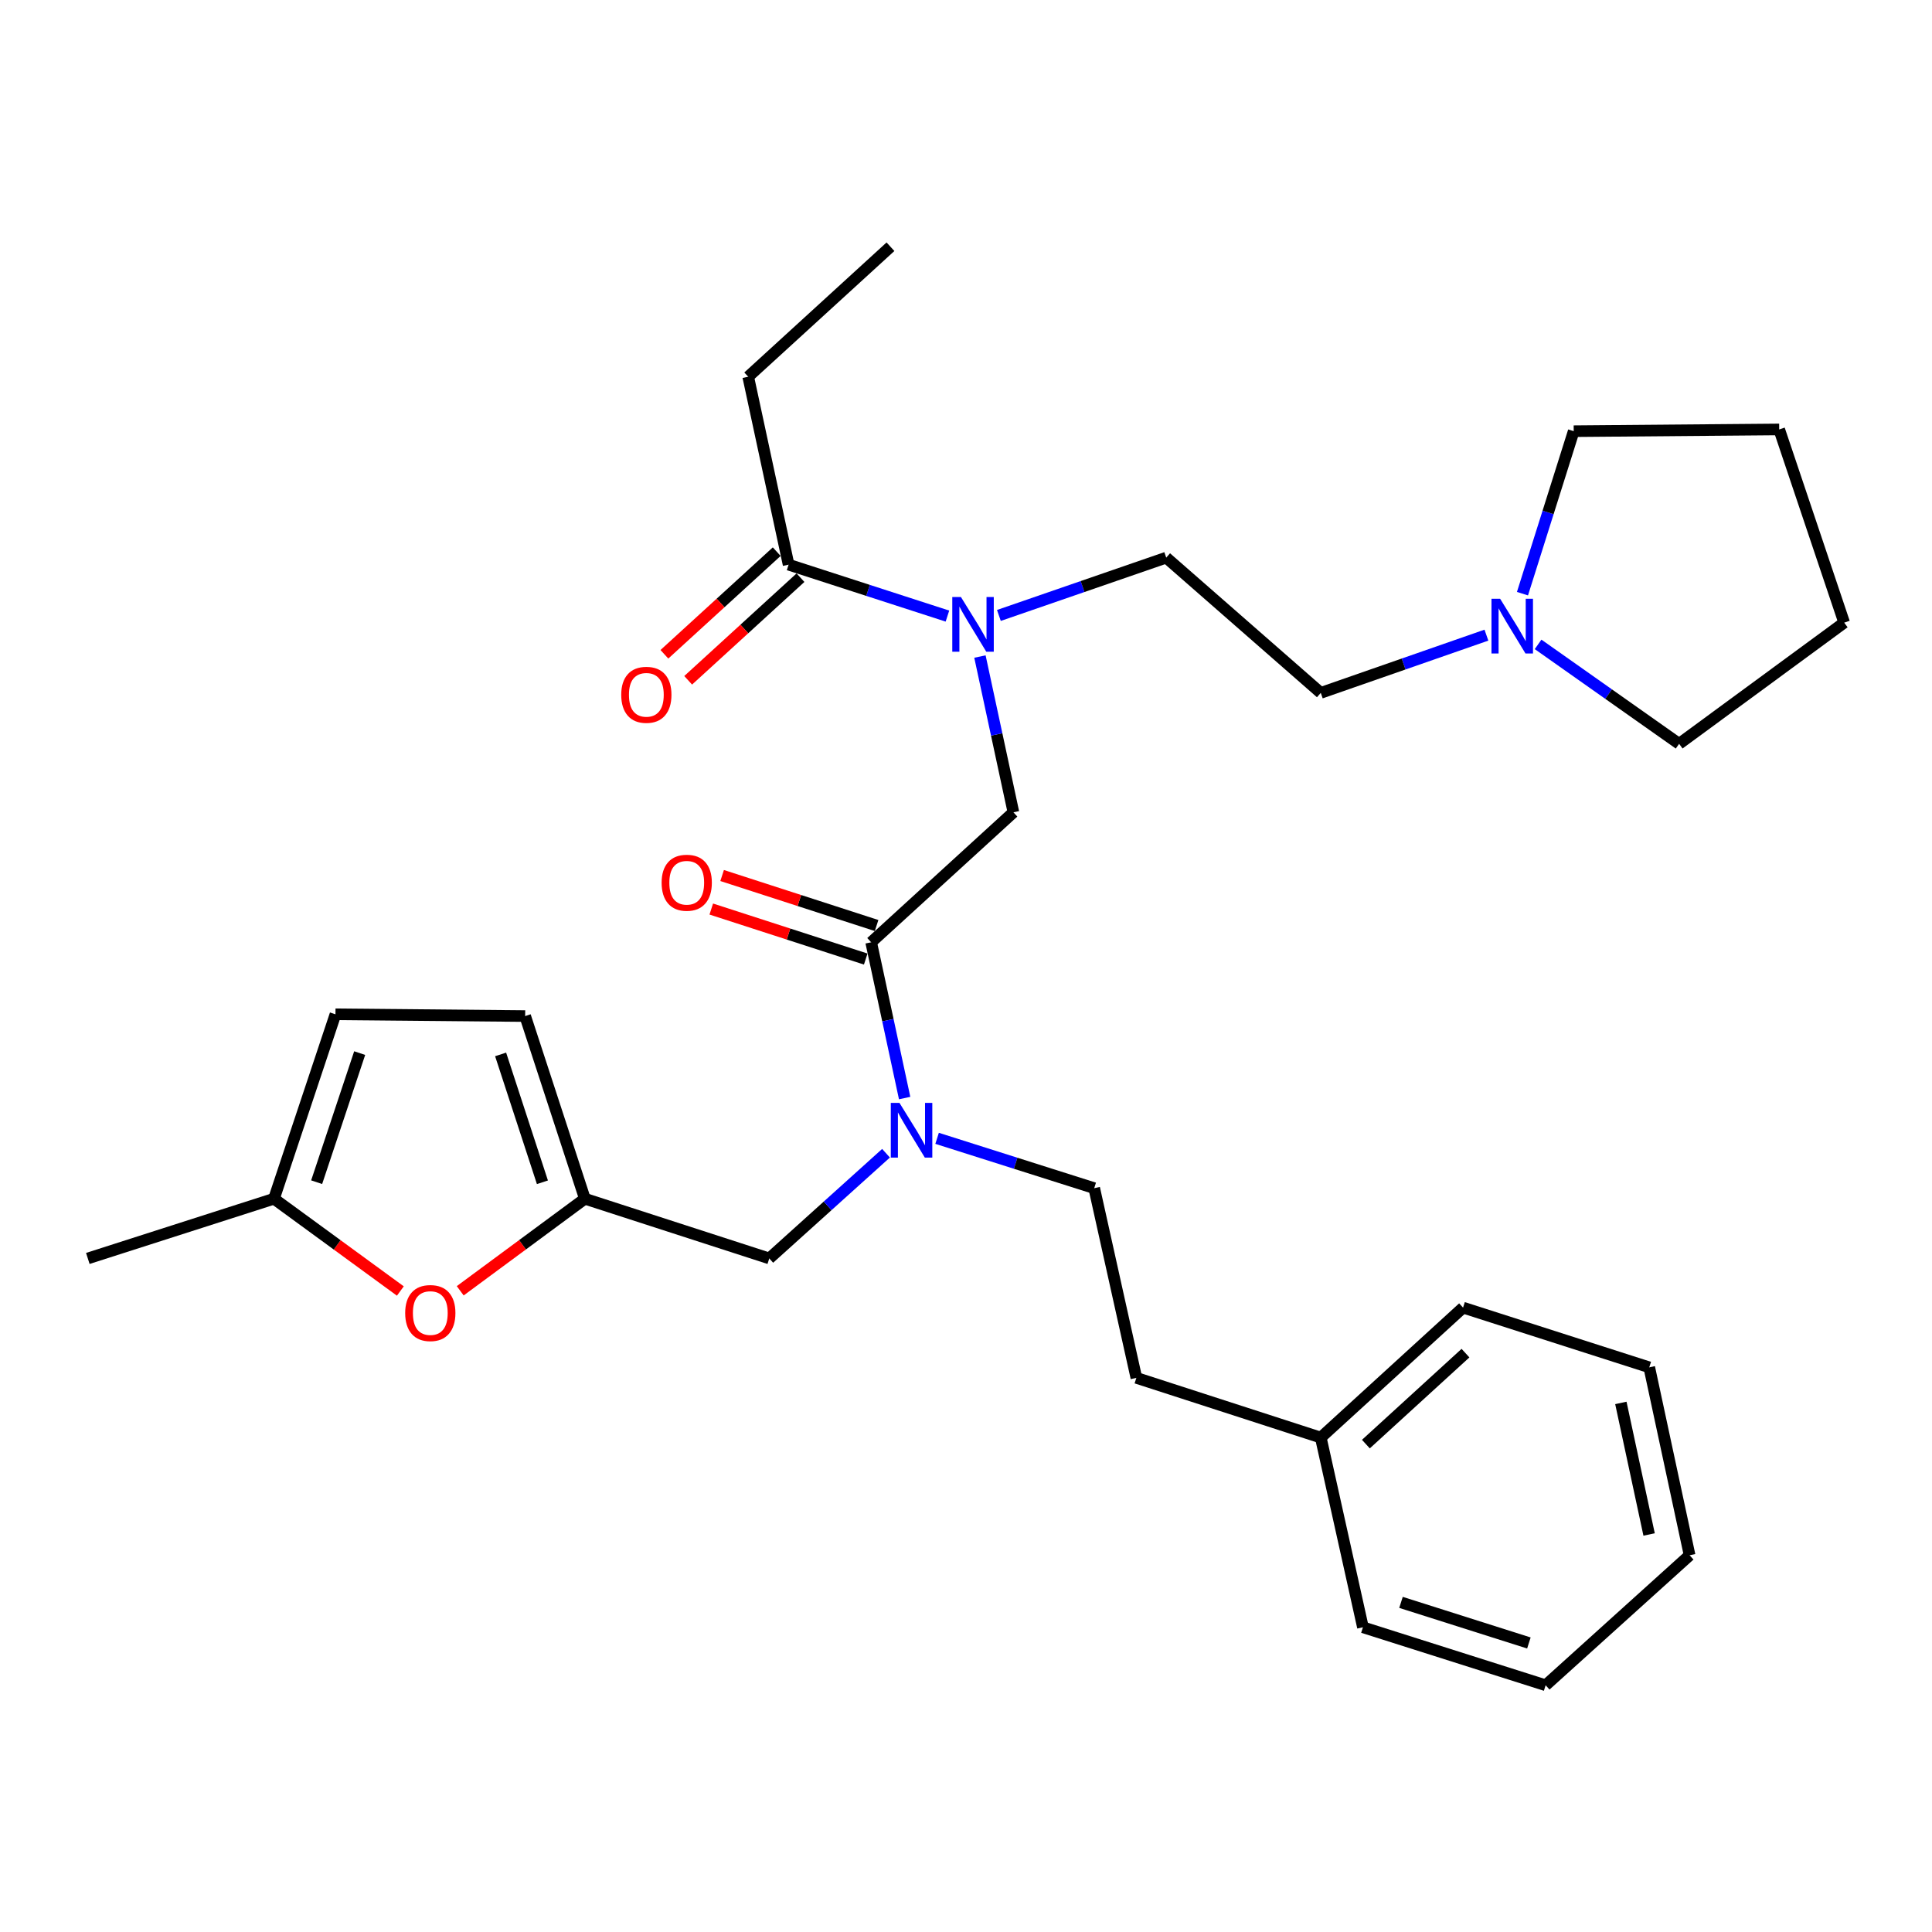 <?xml version='1.0' encoding='iso-8859-1'?>
<svg version='1.1' baseProfile='full'
              xmlns='http://www.w3.org/2000/svg'
                      xmlns:rdkit='http://www.rdkit.org/xml'
                      xmlns:xlink='http://www.w3.org/1999/xlink'
                  xml:space='preserve'
width='1000px' height='1000px' viewBox='0 0 1000 1000'>
<!-- END OF HEADER -->
<rect style='opacity:1.0;fill:#FFFFFF;stroke:none' width='1000' height='1000' x='0' y='0'> </rect>
<path class='bond-0' d='M 387.273,194.997 L 460.904,127.709' style='fill:none;fill-rule:evenodd;stroke:#000000;stroke-width:6px;stroke-linecap:butt;stroke-linejoin:miter;stroke-opacity:1' />
<path class='bond-1' d='M 387.273,194.997 L 408.179,292.27' style='fill:none;fill-rule:evenodd;stroke:#000000;stroke-width:6px;stroke-linecap:butt;stroke-linejoin:miter;stroke-opacity:1' />
<path class='bond-2' d='M 450.913,487.728 L 459.576,528.041' style='fill:none;fill-rule:evenodd;stroke:#000000;stroke-width:6px;stroke-linecap:butt;stroke-linejoin:miter;stroke-opacity:1' />
<path class='bond-2' d='M 459.576,528.041 L 468.24,568.354' style='fill:none;fill-rule:evenodd;stroke:#0000FF;stroke-width:6px;stroke-linecap:butt;stroke-linejoin:miter;stroke-opacity:1' />
<path class='bond-3' d='M 450.913,487.728 L 524.544,420.451' style='fill:none;fill-rule:evenodd;stroke:#000000;stroke-width:6px;stroke-linecap:butt;stroke-linejoin:miter;stroke-opacity:1' />
<path class='bond-4' d='M 453.722,479.051 L 413.747,466.108' style='fill:none;fill-rule:evenodd;stroke:#000000;stroke-width:6px;stroke-linecap:butt;stroke-linejoin:miter;stroke-opacity:1' />
<path class='bond-4' d='M 413.747,466.108 L 373.771,453.165' style='fill:none;fill-rule:evenodd;stroke:#FF0000;stroke-width:6px;stroke-linecap:butt;stroke-linejoin:miter;stroke-opacity:1' />
<path class='bond-4' d='M 448.103,496.405 L 408.128,483.462' style='fill:none;fill-rule:evenodd;stroke:#000000;stroke-width:6px;stroke-linecap:butt;stroke-linejoin:miter;stroke-opacity:1' />
<path class='bond-4' d='M 408.128,483.462 L 368.153,470.519' style='fill:none;fill-rule:evenodd;stroke:#FF0000;stroke-width:6px;stroke-linecap:butt;stroke-linejoin:miter;stroke-opacity:1' />
<path class='bond-5' d='M 524.544,420.451 L 515.88,380.138' style='fill:none;fill-rule:evenodd;stroke:#000000;stroke-width:6px;stroke-linecap:butt;stroke-linejoin:miter;stroke-opacity:1' />
<path class='bond-5' d='M 515.88,380.138 L 507.216,339.825' style='fill:none;fill-rule:evenodd;stroke:#0000FF;stroke-width:6px;stroke-linecap:butt;stroke-linejoin:miter;stroke-opacity:1' />
<path class='bond-6' d='M 490.39,318.888 L 449.284,305.579' style='fill:none;fill-rule:evenodd;stroke:#0000FF;stroke-width:6px;stroke-linecap:butt;stroke-linejoin:miter;stroke-opacity:1' />
<path class='bond-6' d='M 449.284,305.579 L 408.179,292.27' style='fill:none;fill-rule:evenodd;stroke:#000000;stroke-width:6px;stroke-linecap:butt;stroke-linejoin:miter;stroke-opacity:1' />
<path class='bond-7' d='M 517.023,318.554 L 560.33,303.593' style='fill:none;fill-rule:evenodd;stroke:#0000FF;stroke-width:6px;stroke-linecap:butt;stroke-linejoin:miter;stroke-opacity:1' />
<path class='bond-7' d='M 560.33,303.593 L 603.637,288.632' style='fill:none;fill-rule:evenodd;stroke:#000000;stroke-width:6px;stroke-linecap:butt;stroke-linejoin:miter;stroke-opacity:1' />
<path class='bond-8' d='M 402.027,285.537 L 372.958,312.098' style='fill:none;fill-rule:evenodd;stroke:#000000;stroke-width:6px;stroke-linecap:butt;stroke-linejoin:miter;stroke-opacity:1' />
<path class='bond-8' d='M 372.958,312.098 L 343.889,338.658' style='fill:none;fill-rule:evenodd;stroke:#FF0000;stroke-width:6px;stroke-linecap:butt;stroke-linejoin:miter;stroke-opacity:1' />
<path class='bond-8' d='M 414.331,299.003 L 385.262,325.563' style='fill:none;fill-rule:evenodd;stroke:#000000;stroke-width:6px;stroke-linecap:butt;stroke-linejoin:miter;stroke-opacity:1' />
<path class='bond-8' d='M 385.262,325.563 L 356.193,352.124' style='fill:none;fill-rule:evenodd;stroke:#FF0000;stroke-width:6px;stroke-linecap:butt;stroke-linejoin:miter;stroke-opacity:1' />
<path class='bond-9' d='M 769.366,328.748 L 726.499,343.692' style='fill:none;fill-rule:evenodd;stroke:#0000FF;stroke-width:6px;stroke-linecap:butt;stroke-linejoin:miter;stroke-opacity:1' />
<path class='bond-9' d='M 726.499,343.692 L 683.632,358.635' style='fill:none;fill-rule:evenodd;stroke:#000000;stroke-width:6px;stroke-linecap:butt;stroke-linejoin:miter;stroke-opacity:1' />
<path class='bond-10' d='M 796.112,333.527 L 832.61,359.265' style='fill:none;fill-rule:evenodd;stroke:#0000FF;stroke-width:6px;stroke-linecap:butt;stroke-linejoin:miter;stroke-opacity:1' />
<path class='bond-10' d='M 832.61,359.265 L 869.109,385.003' style='fill:none;fill-rule:evenodd;stroke:#000000;stroke-width:6px;stroke-linecap:butt;stroke-linejoin:miter;stroke-opacity:1' />
<path class='bond-11' d='M 788.028,307.285 L 801.289,265.232' style='fill:none;fill-rule:evenodd;stroke:#0000FF;stroke-width:6px;stroke-linecap:butt;stroke-linejoin:miter;stroke-opacity:1' />
<path class='bond-11' d='M 801.289,265.232 L 814.549,223.179' style='fill:none;fill-rule:evenodd;stroke:#000000;stroke-width:6px;stroke-linecap:butt;stroke-linejoin:miter;stroke-opacity:1' />
<path class='bond-12' d='M 398.177,651.367 L 302.728,620.459' style='fill:none;fill-rule:evenodd;stroke:#000000;stroke-width:6px;stroke-linecap:butt;stroke-linejoin:miter;stroke-opacity:1' />
<path class='bond-13' d='M 398.177,651.367 L 428.388,624.14' style='fill:none;fill-rule:evenodd;stroke:#000000;stroke-width:6px;stroke-linecap:butt;stroke-linejoin:miter;stroke-opacity:1' />
<path class='bond-13' d='M 428.388,624.14 L 458.6,596.913' style='fill:none;fill-rule:evenodd;stroke:#0000FF;stroke-width:6px;stroke-linecap:butt;stroke-linejoin:miter;stroke-opacity:1' />
<path class='bond-14' d='M 485.038,589.195 L 525.702,602.096' style='fill:none;fill-rule:evenodd;stroke:#0000FF;stroke-width:6px;stroke-linecap:butt;stroke-linejoin:miter;stroke-opacity:1' />
<path class='bond-14' d='M 525.702,602.096 L 566.365,614.997' style='fill:none;fill-rule:evenodd;stroke:#000000;stroke-width:6px;stroke-linecap:butt;stroke-linejoin:miter;stroke-opacity:1' />
<path class='bond-15' d='M 683.632,358.635 L 603.637,288.632' style='fill:none;fill-rule:evenodd;stroke:#000000;stroke-width:6px;stroke-linecap:butt;stroke-linejoin:miter;stroke-opacity:1' />
<path class='bond-16' d='M 869.109,385.003 L 954.545,322.276' style='fill:none;fill-rule:evenodd;stroke:#000000;stroke-width:6px;stroke-linecap:butt;stroke-linejoin:miter;stroke-opacity:1' />
<path class='bond-17' d='M 207.218,668.225 L 174.517,644.342' style='fill:none;fill-rule:evenodd;stroke:#FF0000;stroke-width:6px;stroke-linecap:butt;stroke-linejoin:miter;stroke-opacity:1' />
<path class='bond-17' d='M 174.517,644.342 L 141.816,620.459' style='fill:none;fill-rule:evenodd;stroke:#000000;stroke-width:6px;stroke-linecap:butt;stroke-linejoin:miter;stroke-opacity:1' />
<path class='bond-18' d='M 238.209,668.11 L 270.469,644.285' style='fill:none;fill-rule:evenodd;stroke:#FF0000;stroke-width:6px;stroke-linecap:butt;stroke-linejoin:miter;stroke-opacity:1' />
<path class='bond-18' d='M 270.469,644.285 L 302.728,620.459' style='fill:none;fill-rule:evenodd;stroke:#000000;stroke-width:6px;stroke-linecap:butt;stroke-linejoin:miter;stroke-opacity:1' />
<path class='bond-19' d='M 141.816,620.459 L 173.635,525' style='fill:none;fill-rule:evenodd;stroke:#000000;stroke-width:6px;stroke-linecap:butt;stroke-linejoin:miter;stroke-opacity:1' />
<path class='bond-19' d='M 163.893,611.908 L 186.167,545.087' style='fill:none;fill-rule:evenodd;stroke:#000000;stroke-width:6px;stroke-linecap:butt;stroke-linejoin:miter;stroke-opacity:1' />
<path class='bond-20' d='M 141.816,620.459 L 45.455,651.367' style='fill:none;fill-rule:evenodd;stroke:#000000;stroke-width:6px;stroke-linecap:butt;stroke-linejoin:miter;stroke-opacity:1' />
<path class='bond-21' d='M 173.635,525 L 271.82,525.912' style='fill:none;fill-rule:evenodd;stroke:#000000;stroke-width:6px;stroke-linecap:butt;stroke-linejoin:miter;stroke-opacity:1' />
<path class='bond-22' d='M 271.82,525.912 L 302.728,620.459' style='fill:none;fill-rule:evenodd;stroke:#000000;stroke-width:6px;stroke-linecap:butt;stroke-linejoin:miter;stroke-opacity:1' />
<path class='bond-22' d='M 259.119,545.762 L 280.754,611.945' style='fill:none;fill-rule:evenodd;stroke:#000000;stroke-width:6px;stroke-linecap:butt;stroke-linejoin:miter;stroke-opacity:1' />
<path class='bond-23' d='M 683.632,744.09 L 588.183,713.182' style='fill:none;fill-rule:evenodd;stroke:#000000;stroke-width:6px;stroke-linecap:butt;stroke-linejoin:miter;stroke-opacity:1' />
<path class='bond-24' d='M 683.632,744.09 L 757.273,676.822' style='fill:none;fill-rule:evenodd;stroke:#000000;stroke-width:6px;stroke-linecap:butt;stroke-linejoin:miter;stroke-opacity:1' />
<path class='bond-24' d='M 706.98,747.467 L 758.529,700.38' style='fill:none;fill-rule:evenodd;stroke:#000000;stroke-width:6px;stroke-linecap:butt;stroke-linejoin:miter;stroke-opacity:1' />
<path class='bond-25' d='M 683.632,744.09 L 705.45,842.275' style='fill:none;fill-rule:evenodd;stroke:#000000;stroke-width:6px;stroke-linecap:butt;stroke-linejoin:miter;stroke-opacity:1' />
<path class='bond-26' d='M 566.365,614.997 L 588.183,713.182' style='fill:none;fill-rule:evenodd;stroke:#000000;stroke-width:6px;stroke-linecap:butt;stroke-linejoin:miter;stroke-opacity:1' />
<path class='bond-27' d='M 757.273,676.822 L 853.655,707.73' style='fill:none;fill-rule:evenodd;stroke:#000000;stroke-width:6px;stroke-linecap:butt;stroke-linejoin:miter;stroke-opacity:1' />
<path class='bond-28' d='M 705.45,842.275 L 800.017,872.291' style='fill:none;fill-rule:evenodd;stroke:#000000;stroke-width:6px;stroke-linecap:butt;stroke-linejoin:miter;stroke-opacity:1' />
<path class='bond-28' d='M 725.153,829.391 L 791.35,850.402' style='fill:none;fill-rule:evenodd;stroke:#000000;stroke-width:6px;stroke-linecap:butt;stroke-linejoin:miter;stroke-opacity:1' />
<path class='bond-29' d='M 853.655,707.73 L 874.54,805.003' style='fill:none;fill-rule:evenodd;stroke:#000000;stroke-width:6px;stroke-linecap:butt;stroke-linejoin:miter;stroke-opacity:1' />
<path class='bond-29' d='M 838.953,726.15 L 853.573,794.241' style='fill:none;fill-rule:evenodd;stroke:#000000;stroke-width:6px;stroke-linecap:butt;stroke-linejoin:miter;stroke-opacity:1' />
<path class='bond-30' d='M 800.017,872.291 L 874.54,805.003' style='fill:none;fill-rule:evenodd;stroke:#000000;stroke-width:6px;stroke-linecap:butt;stroke-linejoin:miter;stroke-opacity:1' />
<path class='bond-31' d='M 814.549,223.179 L 920.912,222.277' style='fill:none;fill-rule:evenodd;stroke:#000000;stroke-width:6px;stroke-linecap:butt;stroke-linejoin:miter;stroke-opacity:1' />
<path class='bond-32' d='M 954.545,322.276 L 920.912,222.277' style='fill:none;fill-rule:evenodd;stroke:#000000;stroke-width:6px;stroke-linecap:butt;stroke-linejoin:miter;stroke-opacity:1' />
<path  class='atom-3' d='M 342.453 456.9
Q 342.453 450.1, 345.813 446.3
Q 349.173 442.5, 355.453 442.5
Q 361.733 442.5, 365.093 446.3
Q 368.453 450.1, 368.453 456.9
Q 368.453 463.78, 365.053 467.7
Q 361.653 471.58, 355.453 471.58
Q 349.213 471.58, 345.813 467.7
Q 342.453 463.82, 342.453 456.9
M 355.453 468.38
Q 359.773 468.38, 362.093 465.5
Q 364.453 462.58, 364.453 456.9
Q 364.453 451.34, 362.093 448.54
Q 359.773 445.7, 355.453 445.7
Q 351.133 445.7, 348.773 448.5
Q 346.453 451.3, 346.453 456.9
Q 346.453 462.62, 348.773 465.5
Q 351.133 468.38, 355.453 468.38
' fill='#FF0000'/>
<path  class='atom-4' d='M 497.378 309.018
L 506.658 324.018
Q 507.578 325.498, 509.058 328.178
Q 510.538 330.858, 510.618 331.018
L 510.618 309.018
L 514.378 309.018
L 514.378 337.338
L 510.498 337.338
L 500.538 320.938
Q 499.378 319.018, 498.138 316.818
Q 496.938 314.618, 496.578 313.938
L 496.578 337.338
L 492.898 337.338
L 492.898 309.018
L 497.378 309.018
' fill='#0000FF'/>
<path  class='atom-6' d='M 321.548 359.627
Q 321.548 352.827, 324.908 349.027
Q 328.268 345.227, 334.548 345.227
Q 340.828 345.227, 344.188 349.027
Q 347.548 352.827, 347.548 359.627
Q 347.548 366.507, 344.148 370.427
Q 340.748 374.307, 334.548 374.307
Q 328.308 374.307, 324.908 370.427
Q 321.548 366.547, 321.548 359.627
M 334.548 371.107
Q 338.868 371.107, 341.188 368.227
Q 343.548 365.307, 343.548 359.627
Q 343.548 354.067, 341.188 351.267
Q 338.868 348.427, 334.548 348.427
Q 330.228 348.427, 327.868 351.227
Q 325.548 354.027, 325.548 359.627
Q 325.548 365.347, 327.868 368.227
Q 330.228 371.107, 334.548 371.107
' fill='#FF0000'/>
<path  class='atom-8' d='M 776.469 309.93
L 785.749 324.93
Q 786.669 326.41, 788.149 329.09
Q 789.629 331.77, 789.709 331.93
L 789.709 309.93
L 793.469 309.93
L 793.469 338.25
L 789.589 338.25
L 779.629 321.85
Q 778.469 319.93, 777.229 317.73
Q 776.029 315.53, 775.669 314.85
L 775.669 338.25
L 771.989 338.25
L 771.989 309.93
L 776.469 309.93
' fill='#0000FF'/>
<path  class='atom-10' d='M 465.558 570.841
L 474.838 585.841
Q 475.758 587.321, 477.238 590.001
Q 478.718 592.681, 478.798 592.841
L 478.798 570.841
L 482.558 570.841
L 482.558 599.161
L 478.678 599.161
L 468.718 582.761
Q 467.558 580.841, 466.318 578.641
Q 465.118 576.441, 464.758 575.761
L 464.758 599.161
L 461.078 599.161
L 461.078 570.841
L 465.558 570.841
' fill='#0000FF'/>
<path  class='atom-13' d='M 209.723 679.628
Q 209.723 672.828, 213.083 669.028
Q 216.443 665.228, 222.723 665.228
Q 229.003 665.228, 232.363 669.028
Q 235.723 672.828, 235.723 679.628
Q 235.723 686.508, 232.323 690.428
Q 228.923 694.308, 222.723 694.308
Q 216.483 694.308, 213.083 690.428
Q 209.723 686.548, 209.723 679.628
M 222.723 691.108
Q 227.043 691.108, 229.363 688.228
Q 231.723 685.308, 231.723 679.628
Q 231.723 674.068, 229.363 671.268
Q 227.043 668.428, 222.723 668.428
Q 218.403 668.428, 216.043 671.228
Q 213.723 674.028, 213.723 679.628
Q 213.723 685.348, 216.043 688.228
Q 218.403 691.108, 222.723 691.108
' fill='#FF0000'/>
</svg>
